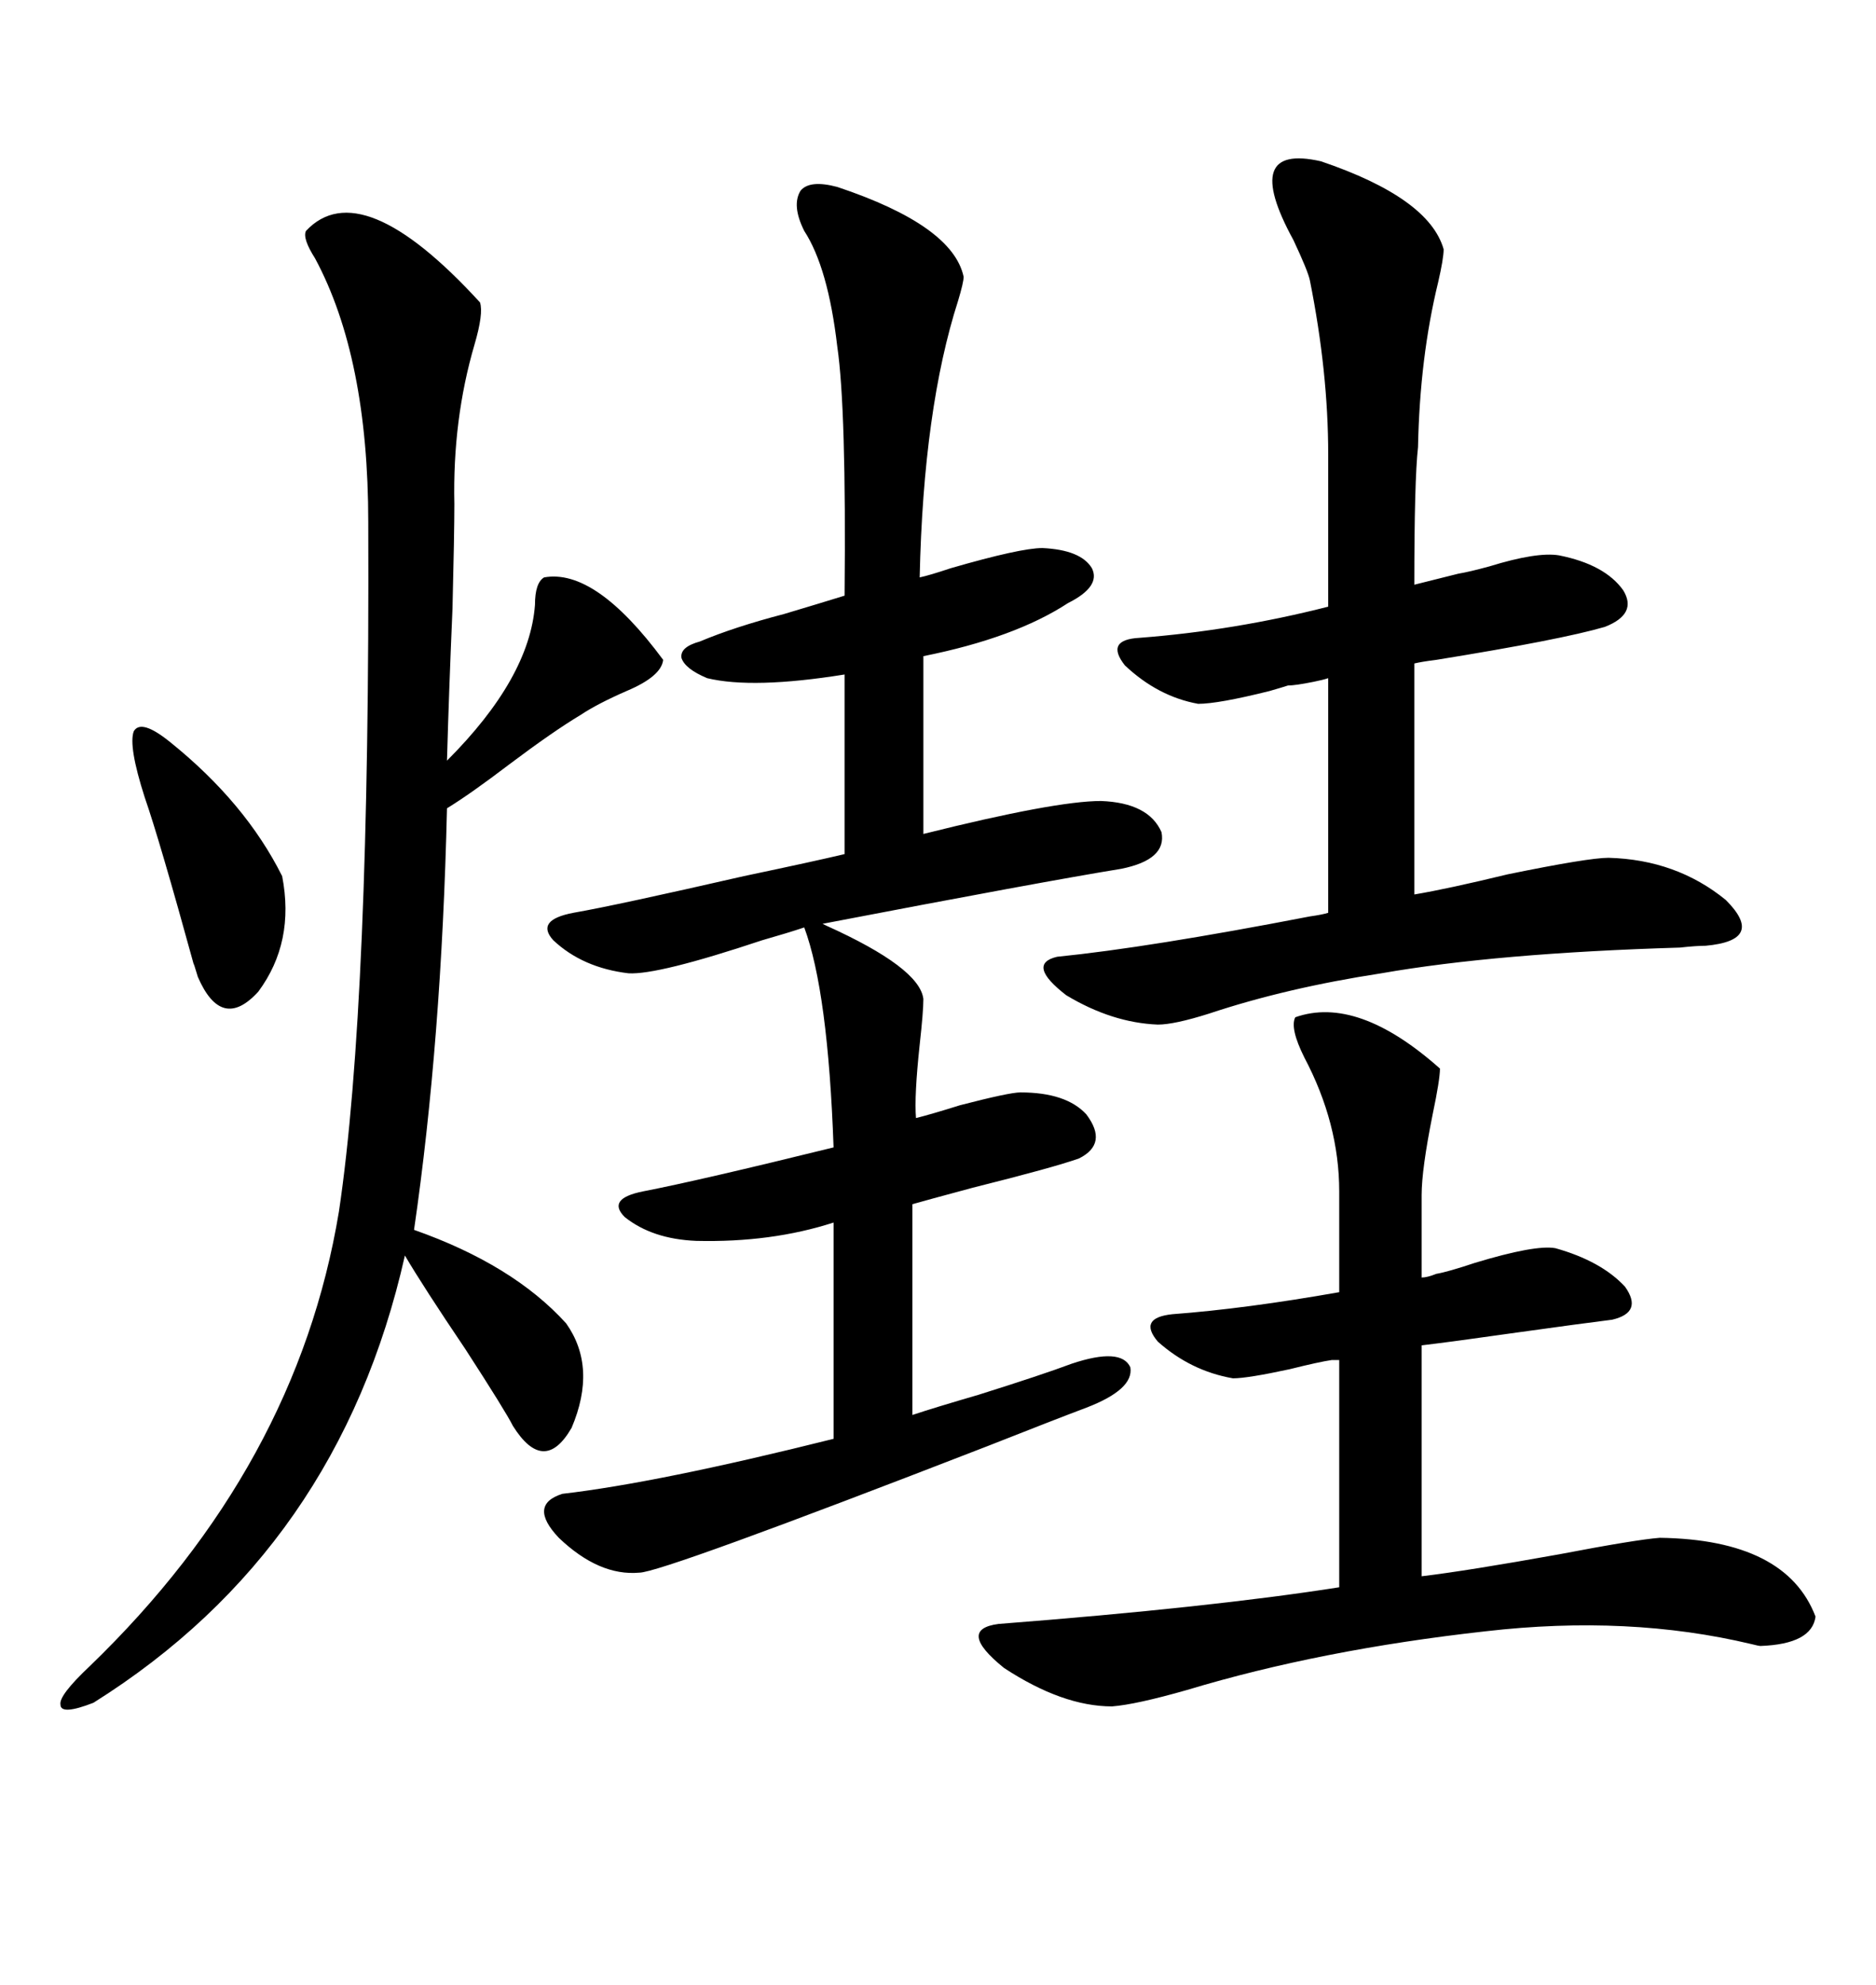 <svg xmlns="http://www.w3.org/2000/svg" xmlns:xlink="http://www.w3.org/1999/xlink" width="300" height="317.285"><path d="M102.25 251.37L102.25 251.37Q95.80 251.95 89.36 245.80L89.36 245.80Q84.38 240.53 89.94 238.77L89.94 238.77Q105.18 237.01 133.30 229.98L133.30 229.98L133.30 195.41Q123.34 198.63 111.33 198.34L111.33 198.34Q104.30 198.05 99.90 194.53L99.90 194.53Q96.97 191.60 102.83 190.43L102.83 190.43Q111.91 188.67 133.30 183.40L133.30 183.40Q132.42 158.50 128.61 148.24L128.61 148.24Q125.98 149.12 121.88 150.29L121.88 150.29Q105.18 155.86 100.49 155.57L100.49 155.57Q93.16 154.69 88.48 150.29L88.48 150.29Q85.55 147.07 91.70 145.90L91.70 145.90Q98.44 144.73 118.95 140.04L118.95 140.04Q130.08 137.70 135.06 136.52L135.06 136.52L135.06 107.81Q120.41 110.16 113.09 108.40L113.09 108.40Q109.57 106.93 108.98 105.18L108.98 105.18Q108.69 103.42 111.91 102.54L111.91 102.54Q117.48 100.20 125.39 98.14L125.39 98.14Q131.25 96.39 135.06 95.21L135.06 95.21Q135.35 65.33 133.89 55.37L133.89 55.37Q132.42 42.77 128.61 36.91L128.61 36.91Q126.56 32.81 128.03 30.47L128.03 30.47Q129.49 28.71 133.89 29.88L133.89 29.88Q152.34 36.04 154.10 44.24L154.10 44.24Q154.10 45.12 153.22 48.05L153.22 48.05Q147.66 65.33 147.07 92.29L147.07 92.29Q148.54 91.99 152.05 90.82L152.05 90.82Q163.18 87.60 166.70 87.60L166.70 87.60Q172.85 87.89 174.61 90.82L174.61 90.82Q176.07 93.75 170.80 96.39L170.80 96.39Q162.30 101.95 147.66 104.88L147.66 104.88L147.66 133.30Q168.75 128.03 176.07 128.03L176.07 128.03Q183.69 128.32 185.74 133.01L185.74 133.01Q186.62 137.40 179.30 138.87L179.30 138.87Q166.70 140.92 131.54 147.66L131.54 147.66Q131.54 147.66 132.13 147.95L132.13 147.95Q147.07 154.69 147.66 159.67L147.66 159.67Q147.66 161.72 147.07 166.99L147.07 166.99Q146.19 175.20 146.48 178.71L146.48 178.71Q148.83 178.13 153.52 176.66L153.52 176.66Q161.43 174.61 163.18 174.61L163.18 174.61Q170.51 174.61 173.73 178.13L173.73 178.13Q177.25 182.81 172.56 185.16L172.56 185.16Q168.46 186.62 155.57 189.84L155.57 189.84Q147.95 191.89 145.90 192.48L145.90 192.48L145.90 226.17Q149.41 225 156.45 222.95L156.45 222.95Q166.70 219.73 171.39 217.97L171.39 217.97Q179.30 215.33 180.76 218.55L180.76 218.55Q181.35 222.07 173.73 225L173.73 225Q169.04 226.76 157.91 231.15L157.91 231.15Q105.76 251.37 102.25 251.37ZM76.76 48.34L76.76 48.34Q77.34 50.10 75.88 55.08L75.88 55.08Q72.36 67.09 72.66 80.57L72.66 80.57Q72.66 85.25 72.36 97.27L72.36 97.27Q71.78 110.74 71.48 121.58L71.48 121.58Q84.67 108.40 85.55 96.68L85.55 96.68Q85.55 93.16 87.01 92.29L87.01 92.29Q95.21 90.82 106.05 105.47L106.05 105.47Q105.76 108.11 100.20 110.45L100.20 110.45Q95.51 112.50 92.87 114.26L92.87 114.26Q88.48 116.89 81.45 122.17L81.45 122.17Q75.29 126.86 71.48 129.20L71.48 129.20Q70.61 166.41 66.21 196.58L66.21 196.58Q82.03 202.15 90.53 211.52L90.53 211.52Q95.51 218.55 91.41 228.22L91.41 228.22Q87.01 235.84 82.03 227.93L82.03 227.93Q80.86 225.59 74.41 215.63L74.41 215.63Q67.68 205.66 64.75 200.68L64.75 200.68Q54.20 247.56 14.94 272.17L14.94 272.17Q9.67 274.22 9.67 272.46L9.67 272.46Q9.38 271.00 14.36 266.31L14.36 266.31Q47.46 234.38 54.20 193.65L54.20 193.65Q59.18 160.25 58.89 83.50L58.89 83.50Q58.89 57.13 50.39 41.31L50.39 41.31Q48.34 38.09 48.93 36.91L48.93 36.91Q57.71 27.54 76.76 48.34ZM226.17 93.46L233.20 91.70Q234.96 91.41 238.18 90.53L238.18 90.53Q245.80 88.18 249.32 88.77L249.32 88.77Q256.64 90.23 259.57 94.34L259.57 94.34Q261.91 98.14 256.64 100.20L256.64 100.20Q249.61 102.25 229.69 105.47L229.69 105.47Q227.34 105.76 226.17 106.05L226.17 106.05L226.17 142.97Q231.45 142.09 241.11 139.75L241.11 139.75Q254.00 137.11 257.23 137.11L257.23 137.11Q268.07 137.40 275.98 143.85L275.98 143.85Q282.42 150.29 272.75 151.17L272.75 151.17Q271.29 151.17 268.65 151.46L268.65 151.46Q239.36 152.34 220.90 155.57L220.90 155.57Q205.66 157.91 193.36 162.01L193.36 162.01Q187.79 163.77 185.16 163.77L185.16 163.77Q177.83 163.48 170.51 159.08L170.51 159.08Q164.06 154.10 169.04 152.93L169.04 152.93Q183.69 151.46 209.47 146.48L209.47 146.48Q211.52 146.19 212.40 145.90L212.40 145.90L212.40 108.40Q211.52 108.69 210.06 108.98L210.06 108.98Q207.13 109.57 205.96 109.57L205.96 109.57Q205.08 109.86 203.03 110.45L203.03 110.45Q194.82 112.50 191.60 112.50L191.60 112.50Q185.16 111.33 179.88 106.35L179.88 106.35Q176.66 102.25 182.23 101.95L182.23 101.95Q197.46 100.78 212.40 96.97L212.40 96.97L212.40 72.66Q212.40 59.47 209.47 44.82L209.47 44.82Q209.18 43.36 206.84 38.38L206.84 38.38Q198.34 22.85 211.23 25.78L211.23 25.78Q228.52 31.64 230.86 39.84L230.86 39.84Q230.86 41.31 229.98 45.12L229.98 45.12Q227.05 57.13 226.76 71.48L226.76 71.48Q226.17 76.76 226.17 93.46L226.17 93.46ZM229.69 203.61L229.69 203.61Q231.45 203.32 235.84 201.86L235.84 201.86Q245.51 198.93 248.73 199.51L248.73 199.51Q256.05 201.56 259.86 205.66L259.86 205.66Q262.79 209.77 257.81 210.94L257.81 210.94Q253.13 211.52 242.58 212.99L242.58 212.99Q232.32 214.45 227.34 215.04L227.34 215.04L227.34 251.95Q234.67 251.07 249.32 248.44L249.32 248.44Q261.62 246.09 265.43 245.80L265.43 245.80Q285.64 246.09 290.33 258.40L290.33 258.40Q289.75 262.79 281.54 263.09L281.54 263.09Q281.25 263.09 280.08 262.79L280.08 262.79Q260.45 258.11 237.60 260.74L237.60 260.74Q211.23 263.67 189.84 270.12L189.84 270.12Q181.64 272.46 177.83 272.75L177.83 272.75Q169.92 272.75 160.55 266.60L160.55 266.60Q152.93 260.45 159.67 259.57L159.67 259.57Q193.65 256.93 214.16 253.71L214.16 253.71L214.16 217.38L212.99 217.38Q210.94 217.68 206.25 218.85L206.25 218.85Q199.51 220.31 197.17 220.31L197.17 220.31Q190.43 219.14 185.16 214.45L185.16 214.45Q181.93 210.64 187.50 210.06L187.50 210.06Q199.22 209.18 214.16 206.54L214.16 206.54L214.16 190.43Q214.16 179.59 208.59 169.04L208.59 169.04Q206.25 164.36 207.13 162.60L207.13 162.60Q217.09 159.08 230.27 170.80L230.27 170.80Q230.27 172.56 229.10 178.13L229.10 178.13Q227.34 186.91 227.34 191.02L227.34 191.02L227.34 204.20Q228.22 204.20 229.69 203.61ZM23.14 127.44L23.14 127.44Q20.51 119.24 21.39 116.89L21.39 116.89Q22.56 114.84 27.25 118.65L27.25 118.65Q39.26 128.32 45.12 140.04L45.12 140.04Q47.17 150.59 41.31 158.50L41.31 158.50Q35.45 164.94 31.64 156.15L31.64 156.15Q30.76 153.22 31.05 154.39L31.05 154.39Q25.49 134.18 23.14 127.44Z"/></svg>